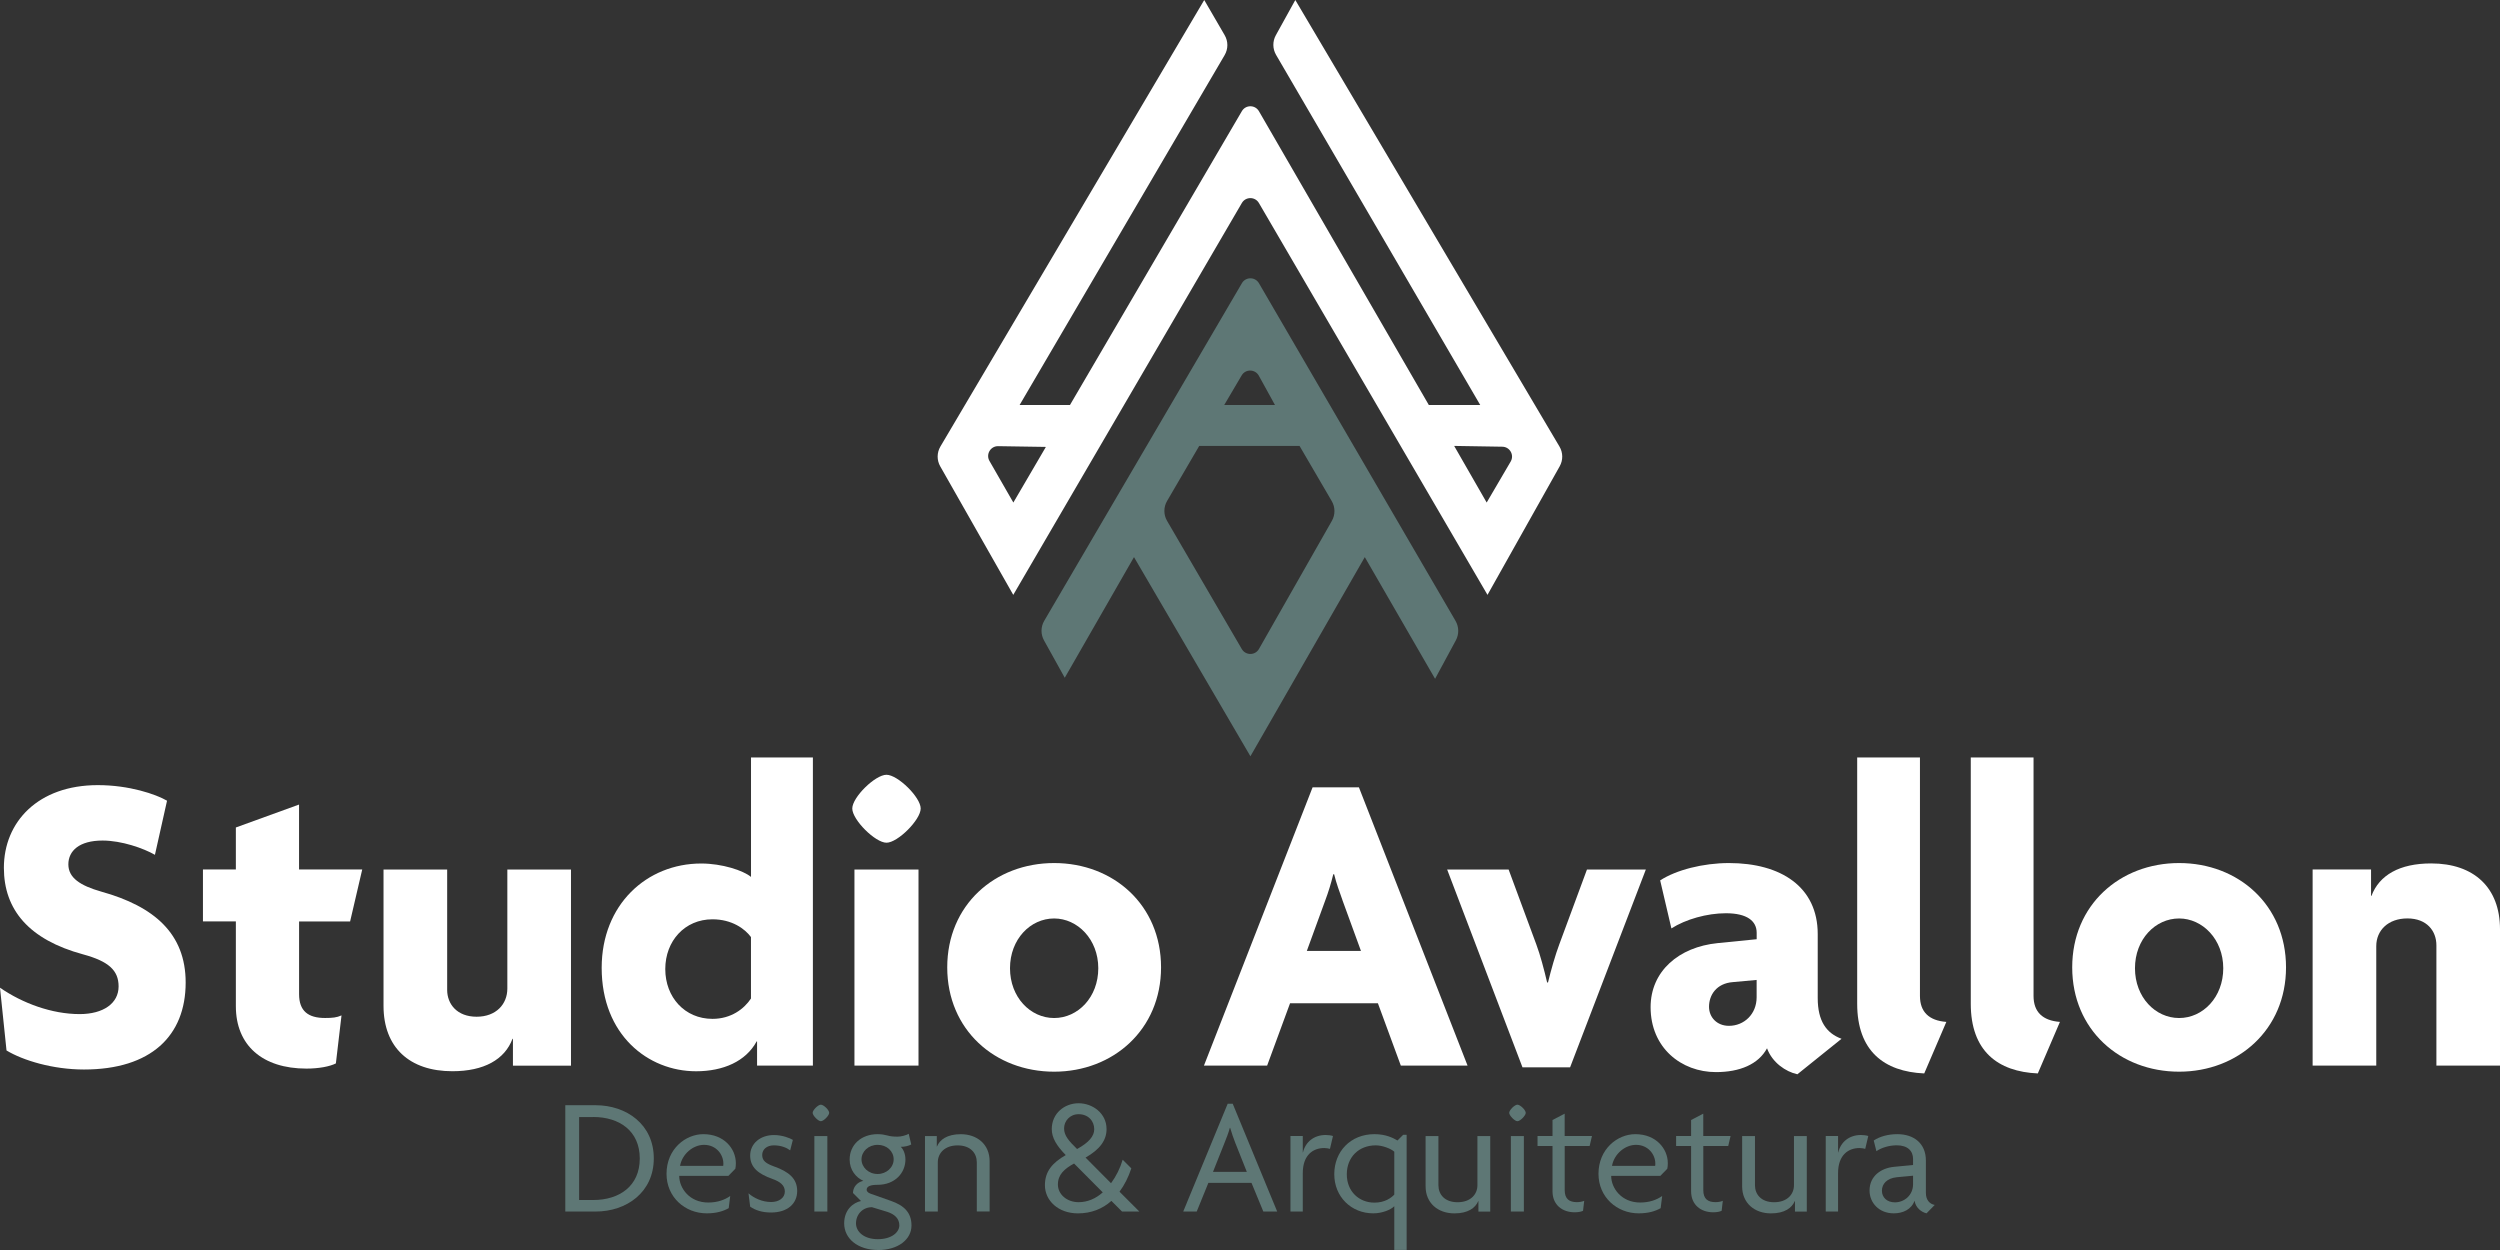 <?xml version="1.0" encoding="UTF-8"?>
<svg id="Layer_2" data-name="Layer 2" xmlns="http://www.w3.org/2000/svg" viewBox="0 0 598.66 299.33">
  <rect x="0" y="0" width="598.66" height="299.33" fill="#333333" stroke="none"/>
  <defs>
    <style>
      .cls-1 {
        fill: #5e7775;
      }

      .cls-2 {
        fill: #fff;
      }
    </style>
  </defs>
  <g id="Layer_4" data-name="Layer 4">
    <g>
      <g>
        <path class="cls-2" d="M20.11,256.11c-7.46,0-14.62-2.18-18.55-4.56l-1.56-15.03c5.39,3.73,12.44,6.32,19.07,6.32,5.7,0,9.33-2.59,9.33-6.63,0-3.83-2.38-6.01-8.5-7.67-12.96-3.52-18.97-10.68-18.97-20.73,0-10.99,8.19-19.8,22.49-19.8,7.57,0,13.89,2.18,16.58,3.73l-2.9,12.96c-2.7-1.56-7.98-3.42-12.54-3.42-5.6,0-8.19,2.49-8.19,5.7s2.8,5.08,7.88,6.53c12.65,3.52,20.21,10.05,20.21,21.77,0,12.75-8.29,20.83-24.36,20.83Z"/>
        <path class="cls-2" d="M83.85,220.66h-12.23v17.41c0,4.04,2.18,5.7,6.22,5.7,1.76,0,2.8-.1,3.94-.62l-1.35,11.5c-1.45.73-4.04,1.24-7.05,1.24-10.57,0-16.9-5.6-16.9-14.93v-20.32h-7.88v-12.44h7.88v-10.05l15.13-5.49v15.55h15.13l-2.9,12.44Z"/>
        <path class="cls-2" d="M122.83,255.18v-6.43h-.1c-1.87,4.98-6.84,7.77-14.41,7.77-10.26,0-16.48-5.7-16.48-15.65v-32.65h15.24v28.82c0,3.42,2.38,6.43,7.05,6.43s7.36-3.01,7.36-6.74v-28.5h15.24v46.96h-13.89Z"/>
        <path class="cls-2" d="M181.29,255.18v-5.8h-.1c-2.59,4.77-7.98,7.15-14.51,7.15-11.5,0-22.6-8.71-22.6-24.77,0-15.13,10.78-24.98,23.84-24.98,4.98,0,10.05,1.66,11.92,3.21v-28.61h14.82v73.8h-13.37ZM179.83,224.39c-1.45-1.97-4.56-4.25-9.22-4.25-6.63,0-11.3,5.18-11.3,11.92s4.67,11.92,11.3,11.92c4.46,0,7.57-2.38,9.22-4.87v-14.72Z"/>
        <path class="cls-2" d="M212.28,201.8c-2.69,0-8.19-5.49-8.19-8.19s5.49-8.08,8.19-8.08,8.19,5.39,8.19,8.08-5.49,8.19-8.19,8.19ZM204.61,255.18v-46.96h15.34v46.96h-15.34Z"/>
        <path class="cls-2" d="M252.43,256.63c-14.2,0-25.6-10.05-25.6-24.98s11.4-24.98,25.6-24.98,25.6,10.05,25.6,24.98-11.5,24.98-25.6,24.98ZM252.43,219.94c-5.7,0-10.57,4.98-10.57,11.92s4.87,11.92,10.57,11.92,10.57-4.98,10.57-11.92-4.98-11.92-10.57-11.92Z"/>
        <path class="cls-2" d="M335.45,255.18l-5.49-14.93h-21.04l-5.49,14.93h-15.13l26.02-66.65h11.09l26.02,66.65h-15.96ZM321.45,215.48c-.62-1.76-1.45-3.94-1.97-6.12h-.21c-.52,2.18-1.24,4.46-1.87,6.12l-4.46,12.23h12.96l-4.46-12.23Z"/>
        <path class="cls-2" d="M375.98,255.59h-11.4l-18.04-47.37h14.72l6.63,17.93c.93,2.49,1.87,6.01,2.59,9.12h.21c.73-3.01,1.76-6.63,2.7-9.12l6.63-17.93h14.1l-18.14,47.37Z"/>
        <path class="cls-2" d="M430.4,257.25c-2.8-.62-6.01-2.8-7.26-6.22-2.07,3.84-6.53,5.7-12.23,5.7-8.29,0-15.65-5.8-15.65-15.55,0-8.6,6.74-14.41,16.07-15.34l9.33-.93v-1.55c0-2.8-2.28-4.67-7.36-4.67-4.56,0-9.64,1.45-13.06,3.63l-2.69-11.5c3.83-2.49,10.26-4.15,16.48-4.15,12.44,0,21.25,5.7,21.25,17v15.34c0,5.49,2.07,8.4,5.7,9.74l-10.57,8.5ZM420.65,234.66l-5.7.52c-3.94.31-5.7,3.11-5.7,5.91,0,2.49,1.87,4.56,4.77,4.56,3.63,0,6.63-2.8,6.63-6.84v-4.15Z"/>
        <path class="cls-2" d="M460.8,257.05c-9.64-.42-16.07-5.39-16.07-16.69v-58.98h15.03v57.11c0,3.84,2.18,5.91,6.32,6.22l-5.29,12.33Z"/>
        <path class="cls-2" d="M488,257.05c-9.64-.42-16.07-5.39-16.07-16.69v-58.98h15.03v57.11c0,3.84,2.18,5.91,6.32,6.22l-5.29,12.33Z"/>
        <path class="cls-2" d="M521.82,256.63c-14.2,0-25.6-10.05-25.6-24.98s11.4-24.98,25.6-24.98,25.6,10.05,25.6,24.98-11.5,24.98-25.6,24.98ZM521.82,219.94c-5.7,0-10.57,4.98-10.57,11.92s4.87,11.92,10.57,11.92,10.57-4.98,10.57-11.92-4.98-11.92-10.57-11.92Z"/>
        <path class="cls-2" d="M583.43,255.18v-28.82c0-3.42-2.28-6.43-6.94-6.43s-7.46,2.9-7.46,6.63v28.61h-15.24v-46.96h13.99v6.32h.1c1.87-4.98,6.74-7.77,14.3-7.77,10.26,0,16.48,5.8,16.48,15.76v32.65h-15.24Z"/>
      </g>
      <g>
        <path class="cls-1" d="M142.63,290.12h-7.26v-25.46h7.26c7.38,0,13.93,4.59,13.93,12.73s-6.54,12.73-13.93,12.73ZM142.07,267.49h-3.39v19.87h3.39c6.22,0,11.13-3.31,11.13-9.94s-4.91-9.94-11.13-9.94Z"/>
        <path class="cls-1" d="M176.1,279.86l-1.68,1.72h-11.77c0,2.95,2.47,6.38,6.94,6.38,2.23,0,3.95-.64,5.27-1.56l-.36,2.91c-1.28.72-2.91,1.24-5.27,1.24-5.19,0-9.62-3.87-9.62-9.46,0-5.95,4.55-9.5,8.82-9.5,4.99,0,7.78,3.51,7.78,6.94,0,.52-.04.96-.12,1.32ZM168.6,274.15c-2.71,0-5.27,2.27-5.75,5.03h10.33c.04-.16.04-.36.04-.56,0-2.12-1.68-4.47-4.63-4.47Z"/>
        <path class="cls-1" d="M184.63,290.35c-2.15,0-3.79-.56-4.99-1.4l-.4-3.19c1.32,1.16,3.31,2.08,5.43,2.08,1.88,0,3.27-1,3.27-2.51s-1.12-2.35-2.99-3.03c-3.39-1.2-5.31-2.75-5.31-5.59s2.39-4.91,5.71-4.91c1.96,0,3.79.72,4.51,1.16l-.64,2.51c-.8-.6-2.11-1.2-3.91-1.2-1.68,0-2.79.96-2.79,2.31,0,1.44,1,2.07,2.87,2.75,3.47,1.24,5.51,2.87,5.51,5.87s-2.27,5.15-6.26,5.15Z"/>
        <path class="cls-1" d="M196.56,268.49c-.64,0-1.96-1.36-1.96-2,0-.68,1.32-1.96,1.96-1.96.68,0,2,1.28,2,1.96,0,.64-1.32,2-2,2ZM195.01,290.12v-18.08h3.11v18.08h-3.11Z"/>
        <path class="cls-1" d="M210.29,299.33c-4.87,0-8.14-2.71-8.14-6.38,0-3.23,2.12-4.95,4.03-5.35l-1.92-1.92c0-1.36.96-2.59,2.47-2.91-1.76-.8-3.27-2.59-3.27-5.11,0-3.51,2.75-6.07,6.7-6.07.96,0,1.72.16,2.35.32.64.2,1.48.28,2.39.28s2.08-.32,2.71-.68l.6,2.55c-.52.32-1.72.6-2.51.56.6.56,1.12,1.68,1.12,3.03,0,3.23-2.51,6.07-6.66,6.07-1.72,0-2.63.36-2.63,1.2,0,.32.32.72.92.92l4.87,1.72c3.11,1.08,4.95,2.75,4.95,5.91,0,3.35-3.23,5.87-7.98,5.87ZM212.36,290.16l-3.55-1.08c-2.23,0-3.83,1.72-3.83,3.87,0,1.96,1.84,3.79,5.23,3.79s5.15-1.72,5.15-3.31-1.08-2.67-2.99-3.27ZM210.17,274.15c-2.23,0-3.87,1.6-3.87,3.47s1.64,3.51,3.87,3.51c2.08,0,3.83-1.56,3.83-3.51s-1.64-3.47-3.83-3.47Z"/>
        <path class="cls-1" d="M233.91,290.12v-11.77c0-2.19-1.48-4.07-4.59-4.07s-4.75,1.88-4.75,4.07v11.77h-3.07v-18.08h2.83v2.51h.04c.68-1.64,2.43-2.95,5.71-2.95,3.95,0,6.9,2.47,6.9,6.46v12.05h-3.07Z"/>
        <path class="cls-1" d="M268.69,290.12l-2.55-2.55c-2.15,1.92-4.83,2.99-8.02,2.99-4.71,0-7.9-3.07-7.9-6.74,0-3.31,1.8-5.39,4.99-7.22-2.16-2.2-3.35-4.11-3.35-6.22,0-3.79,3.07-6.19,6.42-6.19s6.7,2.39,6.7,6.19c0,2.67-1.6,4.87-5.03,6.82l6.1,6.14c1.24-1.68,2.2-3.63,2.79-5.63l2.07,2.07c-.68,2.08-1.64,3.99-2.83,5.59l4.75,4.75h-4.15ZM257.2,278.62c-2.35,1.28-3.87,2.67-3.87,5.03s2.16,4.23,4.95,4.23c2.19,0,4.15-.88,5.79-2.35l-6.86-6.9ZM258.28,266.81c-2.08,0-3.47,1.64-3.47,3.39s1.12,2.99,3.11,4.95c2.83-1.56,4.11-3.07,4.11-4.75,0-1.92-1.4-3.59-3.75-3.59Z"/>
        <path class="cls-1" d="M302.52,290.12l-2.83-6.86h-10.33l-2.79,6.86h-3.23l10.65-25.82h1.2l10.65,25.82h-3.31ZM295.78,273.6c-.4-1-.84-2.31-1.2-3.51h-.08c-.32,1.2-.84,2.51-1.24,3.51l-2.79,7.02h8.1l-2.79-7.02Z"/>
        <path class="cls-1" d="M318.48,275.11c-.32-.08-.84-.2-1.36-.2-2.59,0-5.15,1.56-5.15,6.02v9.18h-2.95v-18.08h2.95v3.95h.04c.6-2.55,2.67-4.19,5.43-4.19.52,0,1.32.08,1.76.24l-.72,3.07Z"/>
        <path class="cls-1" d="M333.88,299.33v-10.49c-.8.84-2.87,1.71-5.03,1.71-5.27,0-9.34-3.95-9.34-9.38s3.91-9.58,9.62-9.58c2.75,0,4.51.92,5.51,1.52l1.36-1.36h.84v27.57h-2.95ZM333.88,275.79c-.72-.68-2.79-1.52-4.43-1.52-4.07,0-6.94,2.83-6.94,6.94s2.95,6.78,6.62,6.78c2.51,0,4.03-1.16,4.75-1.92v-10.29Z"/>
        <path class="cls-1" d="M354.03,290.12v-2.51h-.04c-.68,1.64-2.43,2.95-5.71,2.95-3.95,0-6.9-2.47-6.9-6.46v-12.05h3.07v11.77c0,2.19,1.48,4.07,4.59,4.07s4.75-1.88,4.75-4.07v-11.77h3.07v18.08h-2.83Z"/>
        <path class="cls-1" d="M363.36,268.49c-.64,0-1.96-1.36-1.96-2,0-.68,1.32-1.96,1.96-1.96.68,0,2,1.28,2,1.96,0,.64-1.32,2-2,2ZM361.8,290.12v-18.08h3.11v18.08h-3.11Z"/>
        <path class="cls-1" d="M380.68,274.43h-5.99v10.57c0,2.12,1.12,2.87,2.91,2.87.68,0,1.32-.12,1.76-.32l-.28,2.39c-.48.24-1.24.36-2,.36-2.95,0-5.31-1.76-5.31-5.03v-10.85h-3.59v-2.39h3.59v-3.83l2.91-1.52v5.35h6.54l-.56,2.39Z"/>
        <path class="cls-1" d="M399.27,279.86l-1.68,1.72h-11.77c0,2.95,2.47,6.38,6.94,6.38,2.23,0,3.95-.64,5.27-1.56l-.36,2.91c-1.28.72-2.91,1.24-5.27,1.24-5.19,0-9.62-3.87-9.62-9.46,0-5.95,4.55-9.5,8.82-9.5,4.99,0,7.78,3.51,7.78,6.94,0,.52-.04.96-.12,1.32ZM391.77,274.15c-2.71,0-5.27,2.27-5.75,5.03h10.33c.04-.16.04-.36.04-.56,0-2.12-1.68-4.47-4.63-4.47Z"/>
        <path class="cls-1" d="M413.87,274.43h-5.99v10.57c0,2.12,1.12,2.87,2.91,2.87.68,0,1.32-.12,1.76-.32l-.28,2.39c-.48.24-1.24.36-2,.36-2.95,0-5.31-1.76-5.31-5.03v-10.85h-3.59v-2.39h3.59v-3.83l2.91-1.52v5.35h6.54l-.56,2.39Z"/>
        <path class="cls-1" d="M429.83,290.12v-2.51h-.04c-.68,1.64-2.43,2.95-5.71,2.95-3.95,0-6.9-2.47-6.9-6.46v-12.05h3.07v11.77c0,2.19,1.48,4.07,4.59,4.07s4.75-1.88,4.75-4.07v-11.77h3.07v18.08h-2.83Z"/>
        <path class="cls-1" d="M446.66,275.11c-.32-.08-.84-.2-1.36-.2-2.59,0-5.15,1.56-5.15,6.02v9.18h-2.95v-18.08h2.95v3.95h.04c.6-2.55,2.67-4.19,5.43-4.19.52,0,1.32.08,1.76.24l-.72,3.07Z"/>
        <path class="cls-1" d="M461.34,290.55c-1.24-.28-2.63-1.36-2.87-3.03-.76,2.12-2.79,3.03-4.99,3.03-3.51,0-5.79-2.51-5.79-5.47,0-3.51,2.83-5.39,5.91-5.67l4.51-.44v-1.44c0-1.92-1.28-3.27-3.91-3.27-1.8,0-3.63.56-4.87,1.4l-.64-2.55c1.52-1,3.51-1.52,5.67-1.52,3.95,0,6.82,2.23,6.82,6.3v7.78c0,1.72.96,2.67,2.12,2.87l-1.96,2ZM458.11,281.54l-3.87.36c-2.39.24-3.59,1.6-3.59,3.23s1.24,2.79,3.11,2.79c2.23,0,4.35-1.68,4.35-4.35v-2.04Z"/>
      </g>
      <g>
        <path class="cls-2" d="M310.18,0l-4.67,8.45c-.8,1.46-.78,3.23.05,4.67l48.9,83.86h-12.31l-40.68-70.35c-.91-1.57-3.17-1.58-4.09-.01l-41.16,70.36h-12.06l49.1-83.79c.86-1.47.87-3.29,0-4.77l-4.89-8.42-63.18,106.93c-.86,1.46-.88,3.27-.04,4.74l17.49,30.78,54.74-93.84c.91-1.56,3.17-1.56,4.08,0l54.74,93.84,17.29-30.79c.83-1.47.81-3.27-.05-4.72L310.18,0ZM242.66,120.34l-5.72-9.96c-.91-1.59.25-3.57,2.09-3.54l11.42.18-7.79,13.32ZM356.01,120.35l-7.79-13.57,11.53.19c1.81.03,2.92,2,2,3.56l-5.75,9.82Z"/>
        <path class="cls-1" d="M297.39,67.82l-47.34,80.85c-.84,1.44-.86,3.22-.05,4.68l4.97,8.95,16.58-28.89,27.88,47.69,27.39-47.69,16.83,29.14,4.98-9.22c.78-1.45.75-3.2-.07-4.63l-47.09-80.88c-.91-1.56-3.17-1.57-4.08,0ZM301.44,89.96l3.87,7.02h-12.15l4.17-7.08c.93-1.58,3.22-1.54,4.11.06ZM297.37,155.43l-17.9-30.7c-.86-1.47-.86-3.29,0-4.76l7.7-13.19h24.02s7.72,13.22,7.72,13.22c.85,1.46.86,3.26.03,4.72l-17.47,30.69c-.9,1.58-3.18,1.59-4.1.02Z"/>
      </g>
    </g>
  </g>
</svg>